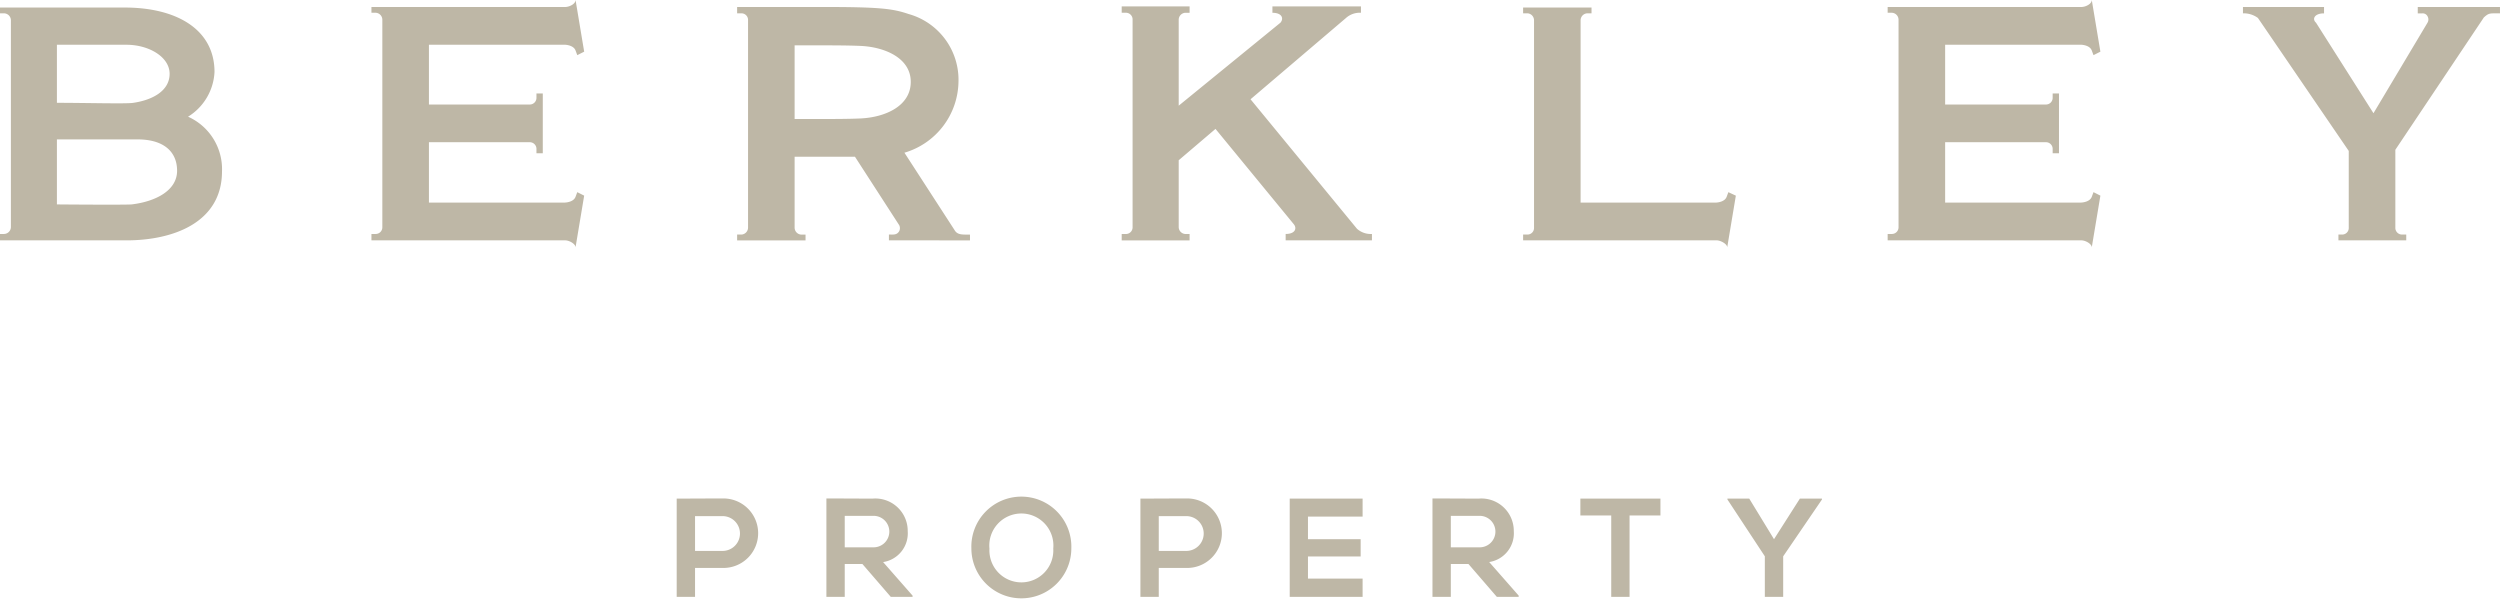 <svg xmlns="http://www.w3.org/2000/svg" width="250.375" height="60" viewBox="0 0 250.375 60">
  <path id="Union_11" data-name="Union 11" d="M97.284,54.925a5.008,5.008,0,1,1,10.01-.014,5.005,5.005,0,1,1-10.01.014Zm1.81.028a3.2,3.2,0,1,0,6.39-.014,3.21,3.21,0,1,0-6.39.014Zm77.654,4.822V55.713L173,50.02v-.085h2.186L177.667,54l2.589-4.062h2.214v.085l-3.884,5.693v4.062Zm-15.383,0V51.622h-3.091V49.936h8.019v1.687H163.2v8.153Zm-11.457,0-2.84-3.289H145.3v3.289h-1.838V49.921c1.545,0,3.091.014,4.636.014a3.244,3.244,0,0,1,3.508,3.261,2.913,2.913,0,0,1-2.464,3.092l2.952,3.36v.126ZM145.3,54.813h2.8a1.577,1.577,0,1,0,0-3.149h-2.8Zm-16.135,4.962v-9.84h7.3v1.8h-5.472V54h5.276v1.729h-5.276v2.221h5.472v1.827Zm-14.952,0v-9.84c1.532,0,3.063-.014,4.594-.014a3.48,3.48,0,1,1,0,6.958H116.05v2.9Zm1.838-4.6h2.757a1.743,1.743,0,1,0,0-3.486H116.05Zm-26.84,4.6-2.84-3.289H84.6v3.289H82.764V49.921c1.545,0,3.091.014,4.636.014A3.244,3.244,0,0,1,90.908,53.2a2.914,2.914,0,0,1-2.464,3.092l2.951,3.36v.126ZM84.6,54.813h2.8a1.577,1.577,0,1,0,0-3.149H84.6ZM67.771,59.775v-9.84c1.531,0,3.063-.014,4.594-.014a3.48,3.48,0,1,1,0,6.958H69.608v2.9Zm1.838-4.6h2.756a1.743,1.743,0,1,0,0-3.486H69.608ZM208.454,24.072H189.048v-.64h.4a.668.668,0,0,0,.691-.7V1.977a.7.7,0,0,0-.691-.7h-.4V.7h19.406c.4,0,1.037-.291,1.037-.7l.863,5.175-.691.349-.172-.465c-.173-.465-.806-.581-1.152-.581H194.806v5.989h10.077a.669.669,0,0,0,.691-.7V9.361h.633V15.35h-.633v-.407a.669.669,0,0,0-.691-.7H194.806v6.047h13.533c.345,0,.979-.116,1.152-.581l.172-.465.691.349-.863,5.175C209.49,24.421,208.857,24.072,208.454,24.072Zm-36.508,0H152.54V23.49H153a.657.657,0,0,0,.633-.7V2.035a.7.7,0,0,0-.633-.7h-.461V.756h6.852v.581h-.46a.7.7,0,0,0-.634.7V20.292h13.475c.345,0,.979-.116,1.152-.581l.172-.465.749.349-.864,5.175C172.982,24.421,172.291,24.072,171.945,24.072Zm-115.34,0H37.2v-.64h.4a.668.668,0,0,0,.691-.7V1.977a.7.7,0,0,0-.691-.7h-.4V.7H56.605c.4,0,1.036-.291,1.036-.7l.864,5.175-.691.349-.173-.465c-.172-.465-.806-.581-1.151-.581H42.958v5.989H53.035a.669.669,0,0,0,.691-.7V9.361h.634V15.35h-.634v-.407a.669.669,0,0,0-.691-.7H42.958v6.047H56.49c.345,0,.979-.116,1.151-.581l.173-.465.691.349-.864,5.175C57.641,24.421,57.008,24.072,56.605,24.072Zm177.588,0V23.49h.4a.657.657,0,0,0,.633-.7V15.117L226.132,1.8a2.406,2.406,0,0,0-1.5-.465V.7h8.12v.639c-.979,0-1.21.582-.806.931l5.758,9.07,5.413-9.07a.635.635,0,0,0,0-.64.54.54,0,0,0-.518-.291h-.461V.7h8.235v.639c-1.037,0-1.094-.058-1.613.407L239.894,15v7.791a.669.669,0,0,0,.692.7h.4v.581Zm-105.436,0v-.64c.979,0,1.152-.581.806-.988l-7.832-9.535-3.685,3.14v6.686a.7.7,0,0,0,.691.7h.4v.64h-6.8v-.64h.4a.669.669,0,0,0,.691-.7V1.977a.669.669,0,0,0-.691-.7h-.4V.64h6.8v.639h-.4a.7.7,0,0,0-.691.7v8.605l10.192-8.314c.345-.407.173-.989-.806-.989V.64H136.3v.639a2.063,2.063,0,0,0-1.5.523l-9.559,8.14L135.9,22.909a2.066,2.066,0,0,0,1.5.523v.64Zm-39.733,0V23.49c.461,0,.806.058,1.036-.349a.685.685,0,0,0,0-.581L85.627,15.7H79.581v7.093a.7.7,0,0,0,.633.7h.461v.581H73.823V23.49h.46a.7.7,0,0,0,.634-.7V2.035a.658.658,0,0,0-.634-.7h-.46V.7h8.695c5.644,0,6.911.174,8.465.7a6.838,6.838,0,0,1,5.009,6.8,7.528,7.528,0,0,1-5.413,7.094l5.01,7.733c.288.523.806.465,1.555.465v.581ZM79.581,8.2V11.92h1.67c2.073,0,3.628,0,4.952-.058,2.418-.116,5.01-1.221,5.01-3.663,0-2.384-2.591-3.488-5.01-3.6-1.325-.058-2.879-.058-4.952-.058h-1.67ZM0,24.072v-.64H.4a.7.7,0,0,0,.691-.7V2.035a.7.7,0,0,0-.691-.7H0V.756H12.5c5.125,0,8.983,2.151,8.983,6.454a5.578,5.578,0,0,1-2.649,4.477,5.756,5.756,0,0,1,3.4,5.466c0,5.175-4.952,6.919-9.559,6.919Zm5.7-3.6s6.623.058,7.486,0c2.419-.291,4.55-1.4,4.55-3.372,0-1.8-1.209-3.14-3.973-3.14H5.7Zm0-10.175c2.937,0,7.026.116,7.659,0,1.958-.291,3.628-1.221,3.628-2.907s-2.073-2.907-4.319-2.907H5.7Z" fill="#beb7a6"/>
</svg>
